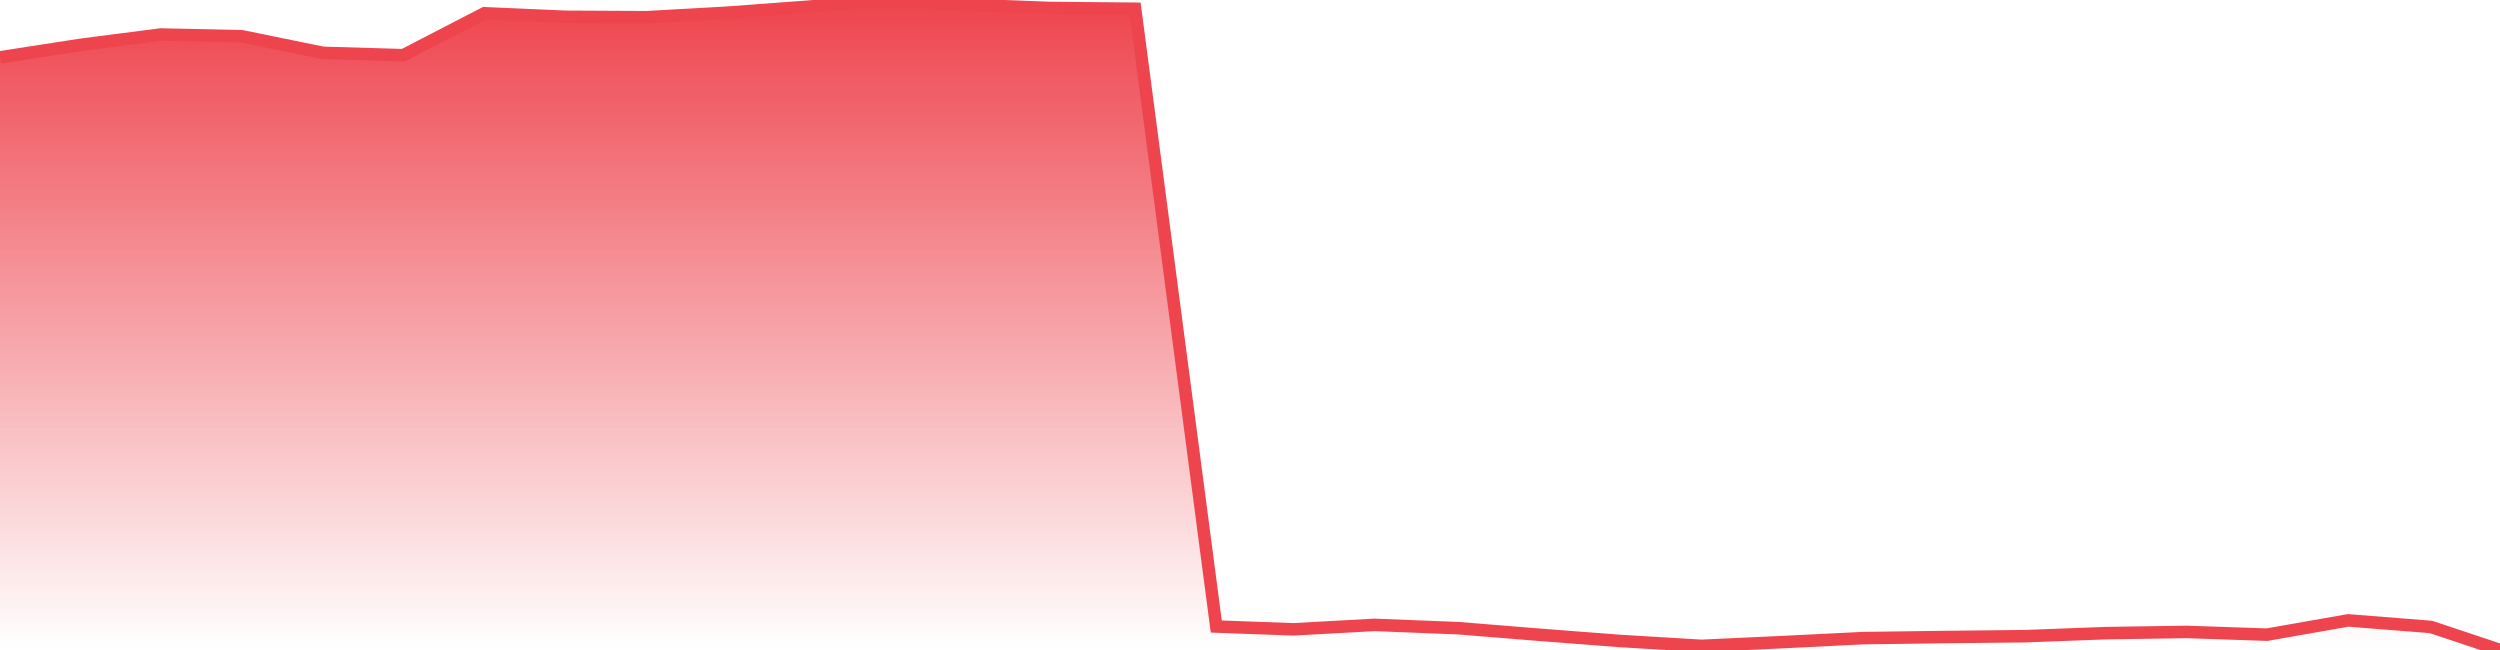 <svg xmlns="http://www.w3.org/2000/svg" width="200" height="52"><defs><linearGradient id="gradient" gradientTransform="rotate(90)"><stop offset="0" stop-color="#EE444E"></stop><stop offset="1" stop-color="#EE444E" stop-opacity="0"></stop></linearGradient></defs><path stroke="#EE444E" stroke-chartWidth="1" stroke-dasharray="0 247.414 3846.755" fill="url(#gradient)" d="M200,52L200,52L0,52L0,4.586L6.427,3.59L12.853,2.761L19.344,2.902L25.835,4.227L32.262,4.416L38.753,1.06L45.244,1.344L51.735,1.377L58.162,1.017L64.653,0.534L71.08,0L77.571,0.391L83.997,0.638L90.81,0.699L97.301,50.122L103.47,50.347L109.961,49.99L116.71,50.257L123.201,50.785L129.627,51.279L136.118,51.668L142.609,51.368L149.036,51.05L155.527,50.964L161.954,50.896L168.445,50.652L174.936,50.554L181.362,50.772L187.853,49.631L194.473,50.155Z"></path></svg>